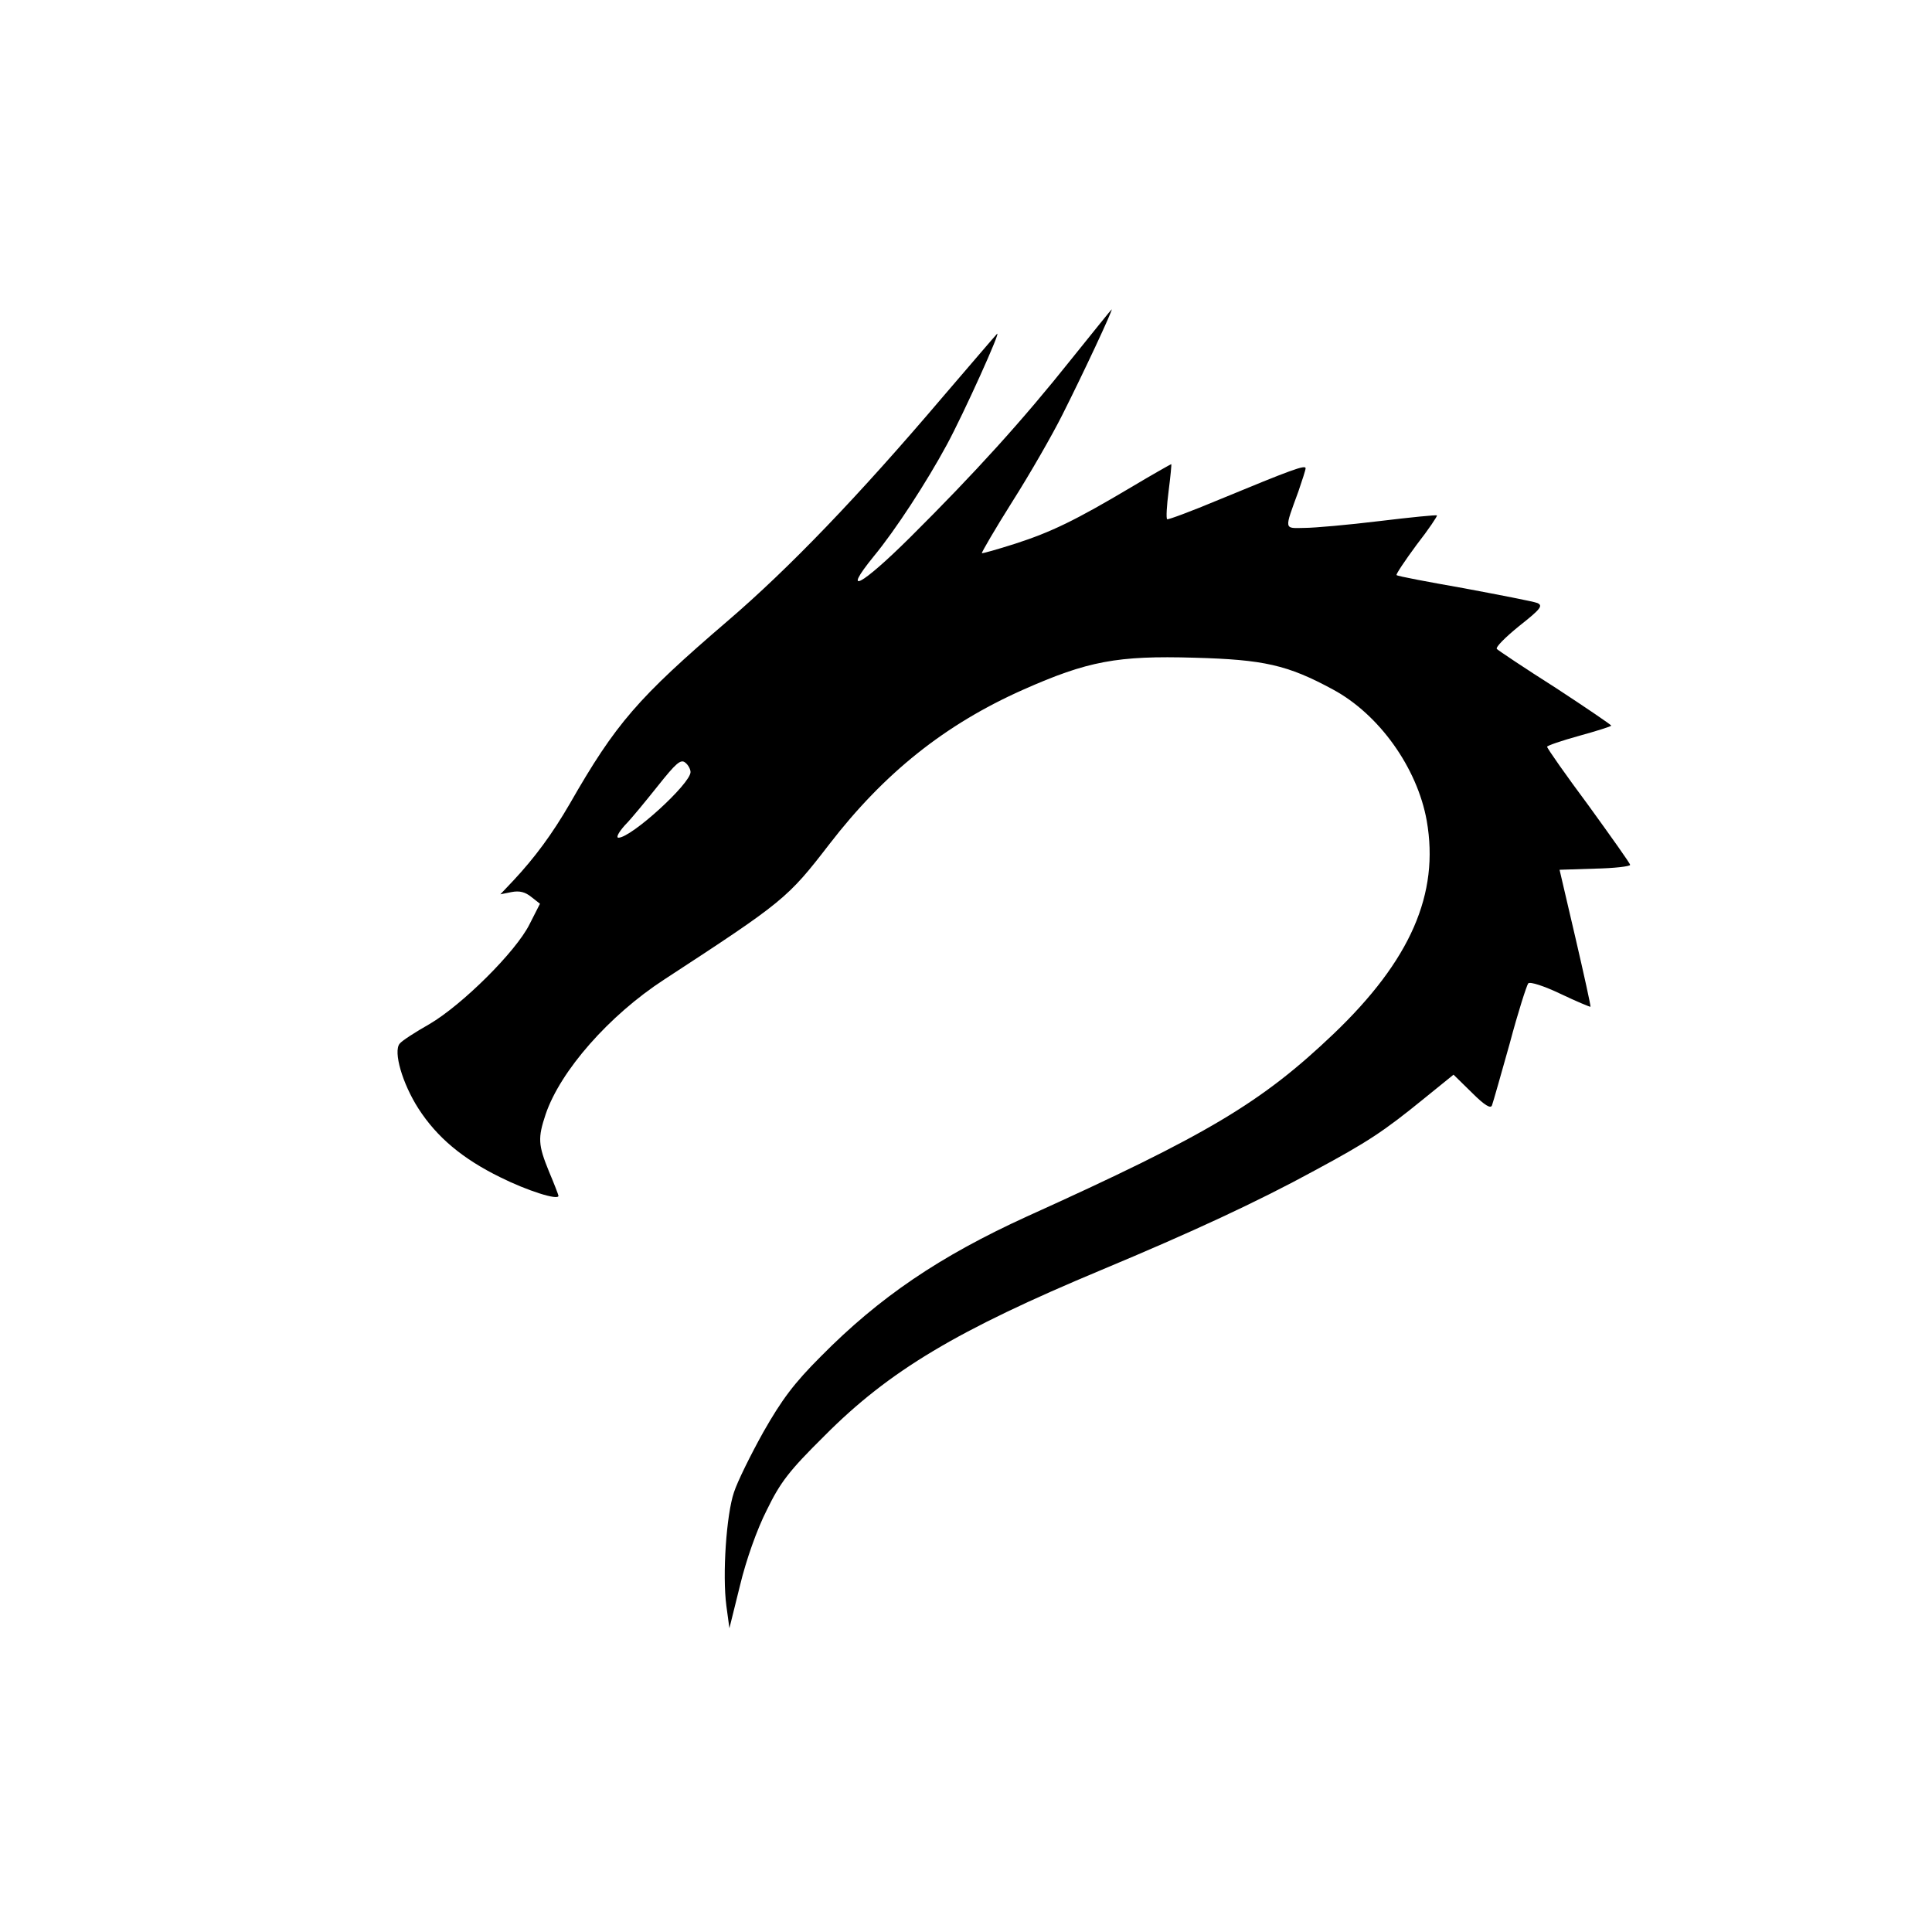<?xml version="1.0" standalone="no"?>
<!DOCTYPE svg PUBLIC "-//W3C//DTD SVG 20010904//EN"
 "http://www.w3.org/TR/2001/REC-SVG-20010904/DTD/svg10.dtd">
<svg version="1.0" xmlns="http://www.w3.org/2000/svg"
 width="512pt" height="512pt" viewBox="0 0 512 512"
 preserveAspectRatio="xMidYMid meet">

<g transform="translate(0,512) scale(0.1,-0.1)"
fill="#000000" stroke="none">
<path d="M2839 4168 c-129 -162 -255 -301 -427 -472 -130 -129 -183 -157 -97
-51 58 70 141 198 194 296 45 83 147 309 133 294 -5 -5 -69 -80 -142 -165
-226 -266 -409 -456 -571 -595 -239 -205 -297 -272 -419 -485 -47 -81 -93
-143 -149 -203 l-35 -37 30 6 c21 4 36 0 52 -13 l23 -18 -28 -55 c-36 -72
-178 -213 -265 -264 -37 -21 -73 -44 -79 -52 -17 -21 7 -105 50 -172 49 -76
117 -133 217 -182 70 -35 154 -62 154 -49 0 2 -11 31 -25 64 -29 71 -30 89 -9
152 39 115 168 262 314 357 317 207 327 215 438 359 145 188 306 317 513 409
171 76 250 91 454 85 184 -5 247 -19 367 -84 123 -66 224 -208 249 -348 34
-194 -43 -370 -247 -565 -191 -182 -333 -267 -813 -484 -230 -105 -390 -213
-546 -371 -71 -71 -103 -114 -152 -200 -34 -61 -69 -132 -78 -160 -20 -59 -31
-218 -20 -301 l8 -59 28 113 c16 67 45 149 71 200 36 74 59 104 153 197 172
173 352 280 735 440 237 99 412 180 564 263 141 76 182 103 289 190 l79 64 49
-48 c34 -34 50 -43 53 -33 3 8 24 82 47 164 22 83 45 154 49 159 5 5 42 -7 86
-28 42 -20 78 -35 79 -34 1 2 -17 84 -40 183 l-42 180 93 3 c52 1 94 6 94 10
0 4 -50 74 -110 157 -61 82 -110 152 -110 156 0 3 38 16 85 29 47 13 85 25 85
27 0 2 -66 47 -147 100 -82 52 -152 99 -156 103 -5 4 22 31 59 61 57 45 64 54
48 61 -10 4 -98 21 -194 39 -96 17 -177 32 -179 35 -2 2 22 38 53 80 32 41 56
77 54 78 -1 2 -70 -5 -153 -15 -82 -10 -172 -18 -198 -18 -55 -1 -54 -7 -16
97 10 29 19 57 19 61 0 10 -38 -4 -229 -83 -74 -31 -136 -54 -138 -52 -3 3 -1
36 4 75 5 39 8 71 7 71 -1 0 -49 -27 -106 -61 -148 -88 -212 -119 -308 -150
-47 -15 -86 -26 -88 -25 -1 2 35 64 81 137 47 74 106 177 132 229 55 109 135
280 131 280 -1 0 -49 -60 -107 -132z m-1009 -1094 c0 -31 -157 -174 -191 -174
-7 0 0 14 17 33 17 17 56 65 88 105 47 59 60 71 72 61 8 -6 14 -18 14 -25z"/>
</g>
</svg>
